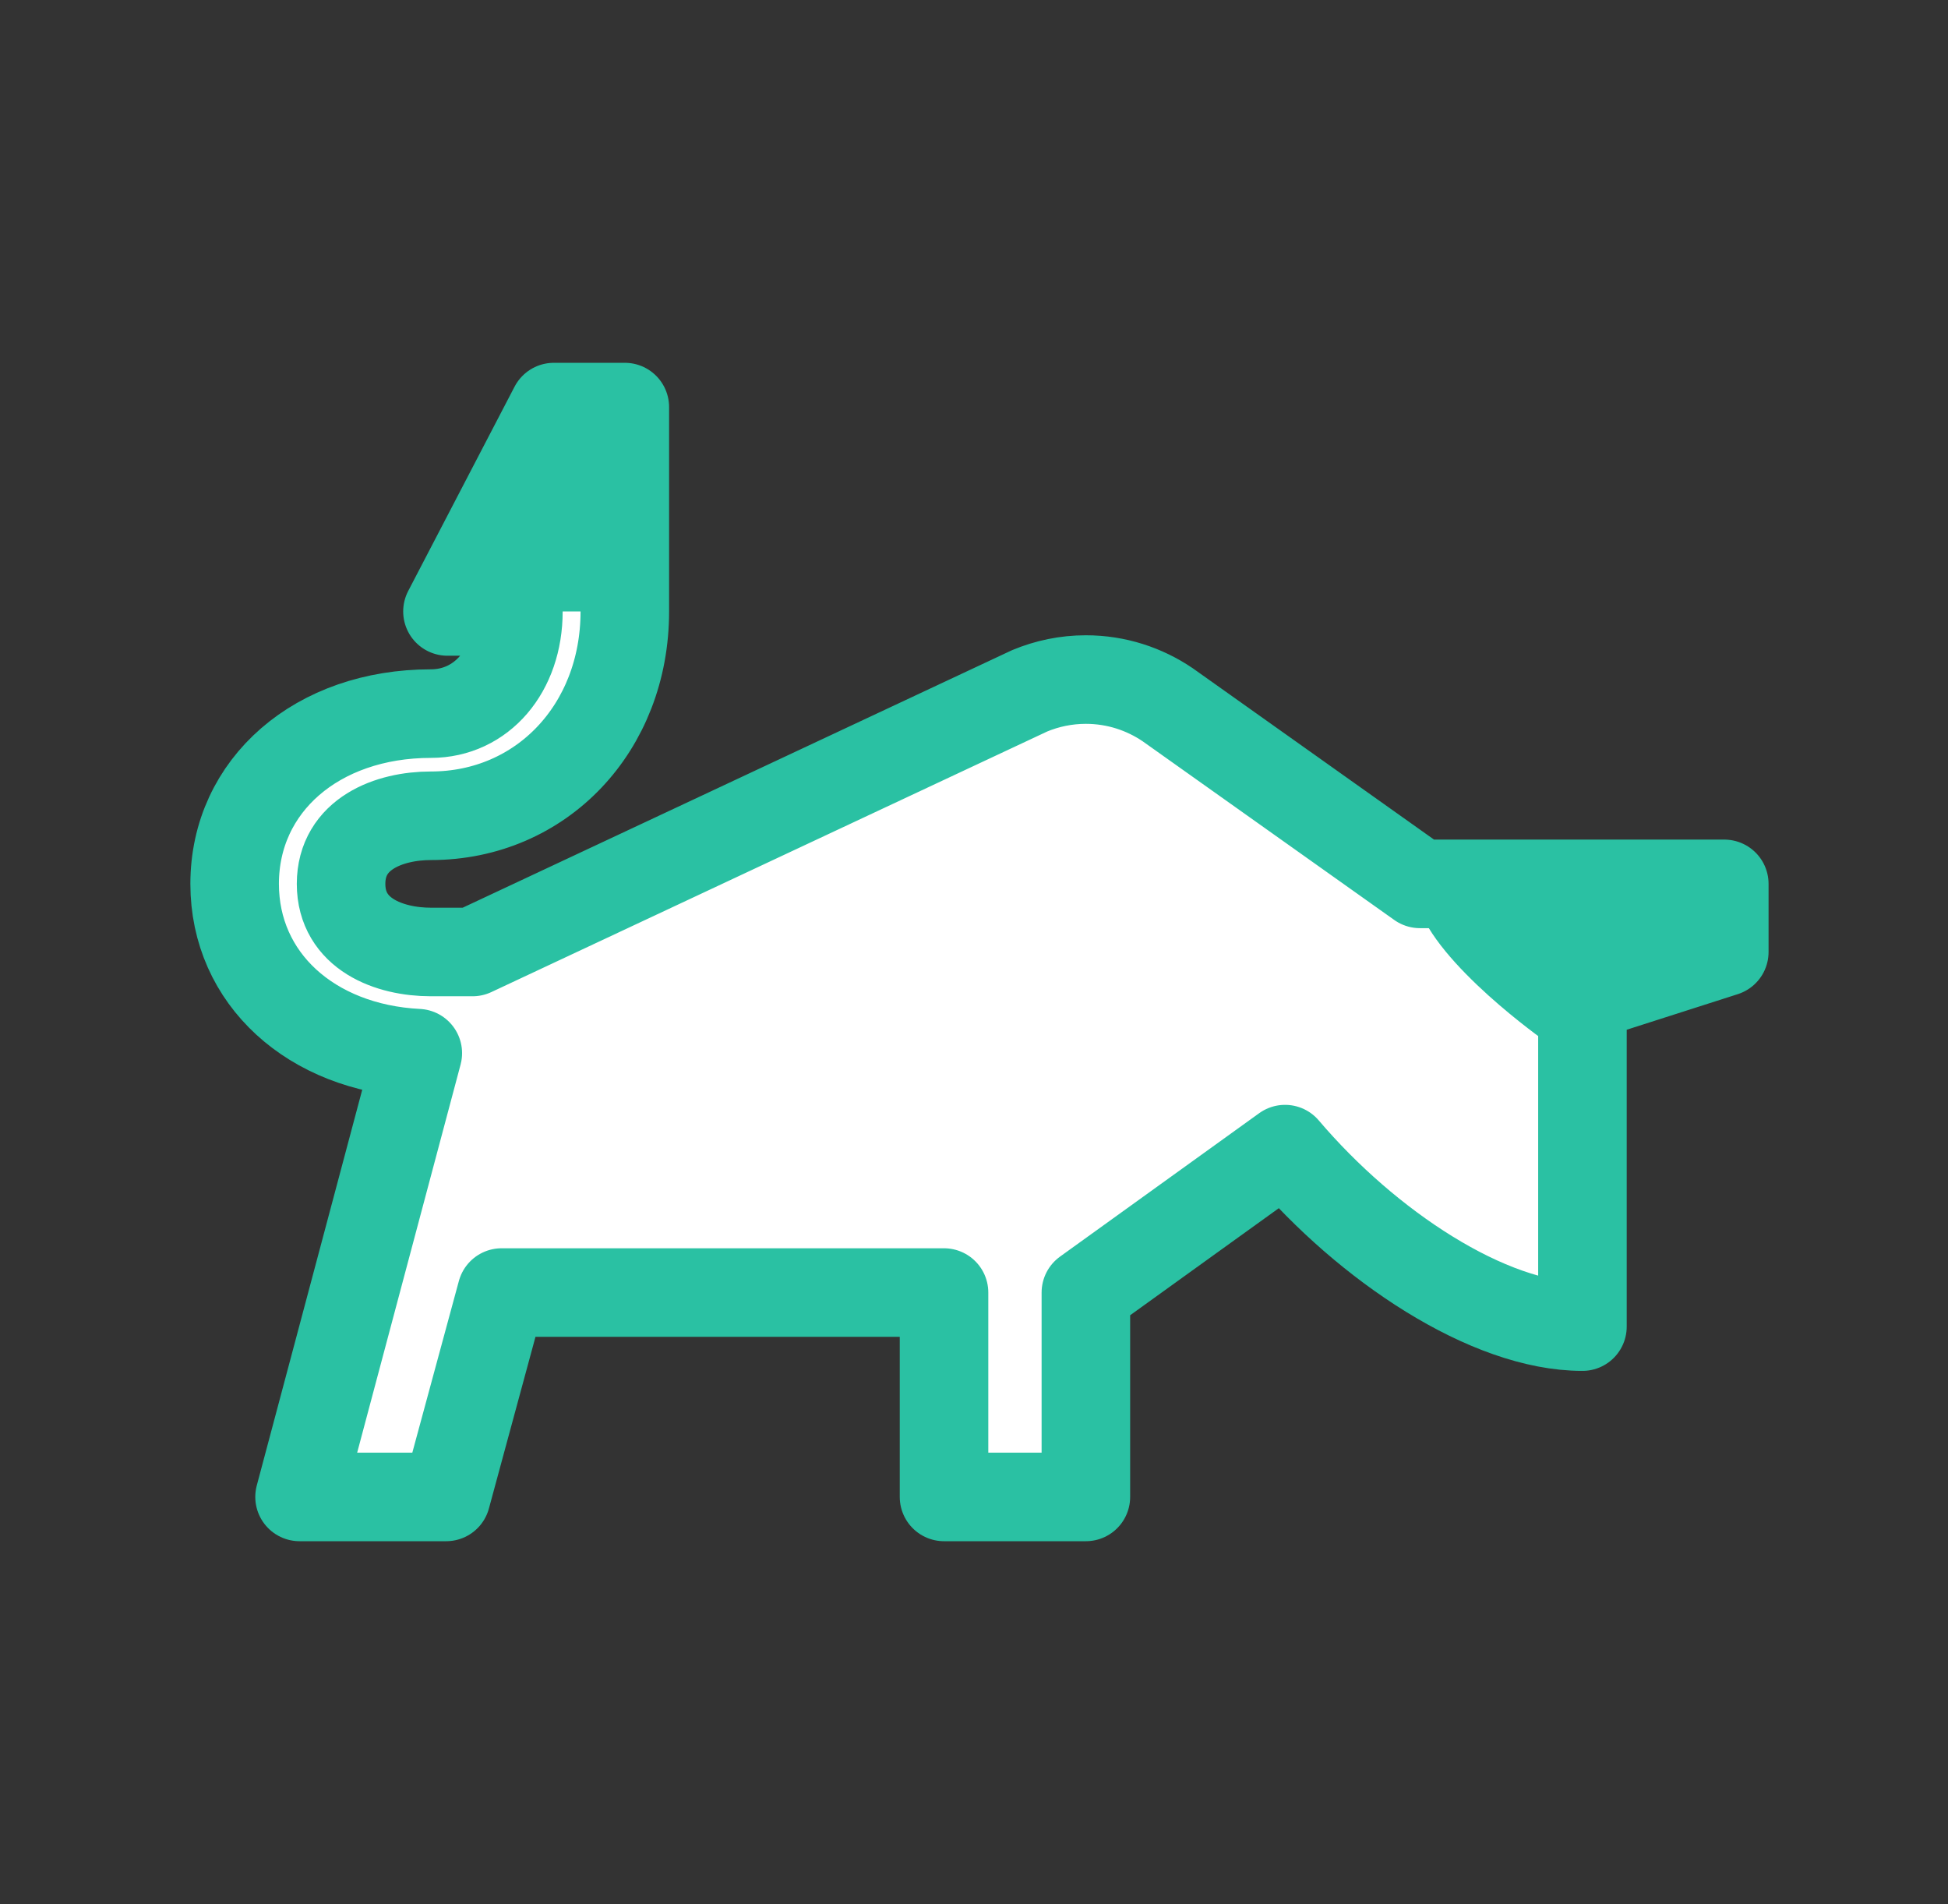 <svg width="44" height="43" viewBox="0 0 44 43" fill="none" xmlns="http://www.w3.org/2000/svg">
<rect x="0" y="0" width="44" height="43" fill="#333333" stroke="none"/>
<path d="M9.437 23.783L6.766 33.804L10.078 33.804L11.33 29.189L21.323 29.189L21.323 33.804L24.527 33.804L24.527 29.189L29.026 25.95C30.885 28.137 33.621 29.958 35.743 29.958L35.743 22.569L35.743 22.524L38.947 21.498L38.947 19.96L32.072 19.96L26.375 15.915C25.852 15.56 25.216 15.346 24.527 15.346C24.075 15.346 23.648 15.438 23.258 15.6L10.674 21.498L9.732 21.498C8.797 21.498 7.704 21.096 7.704 19.96C7.704 18.825 8.797 18.422 9.732 18.422C12.228 18.422 14.113 16.438 14.113 13.808L14.113 9.193L12.51 9.193L10.107 13.808L11.709 13.808C11.709 15.144 10.876 16.115 9.732 16.115C7.164 16.115 5.3 17.732 5.3 19.96C5.3 22.1 7.028 23.661 9.437 23.783Z" fill="white" stroke="#2AC1A3" stroke-width="2" stroke-linejoin="round"/>
<path d="M14.112 9.193L12.51 9.193L10.107 13.808L14.112 13.808L14.112 9.193Z" fill="#2AC1A3"/>
<path d="M32.023 20.426C32.441 21.785 34.895 23.507 34.895 23.507L38.946 21.497L38.946 19.959L32.023 20.426Z" fill="#2AC1A3"/>
</svg>
